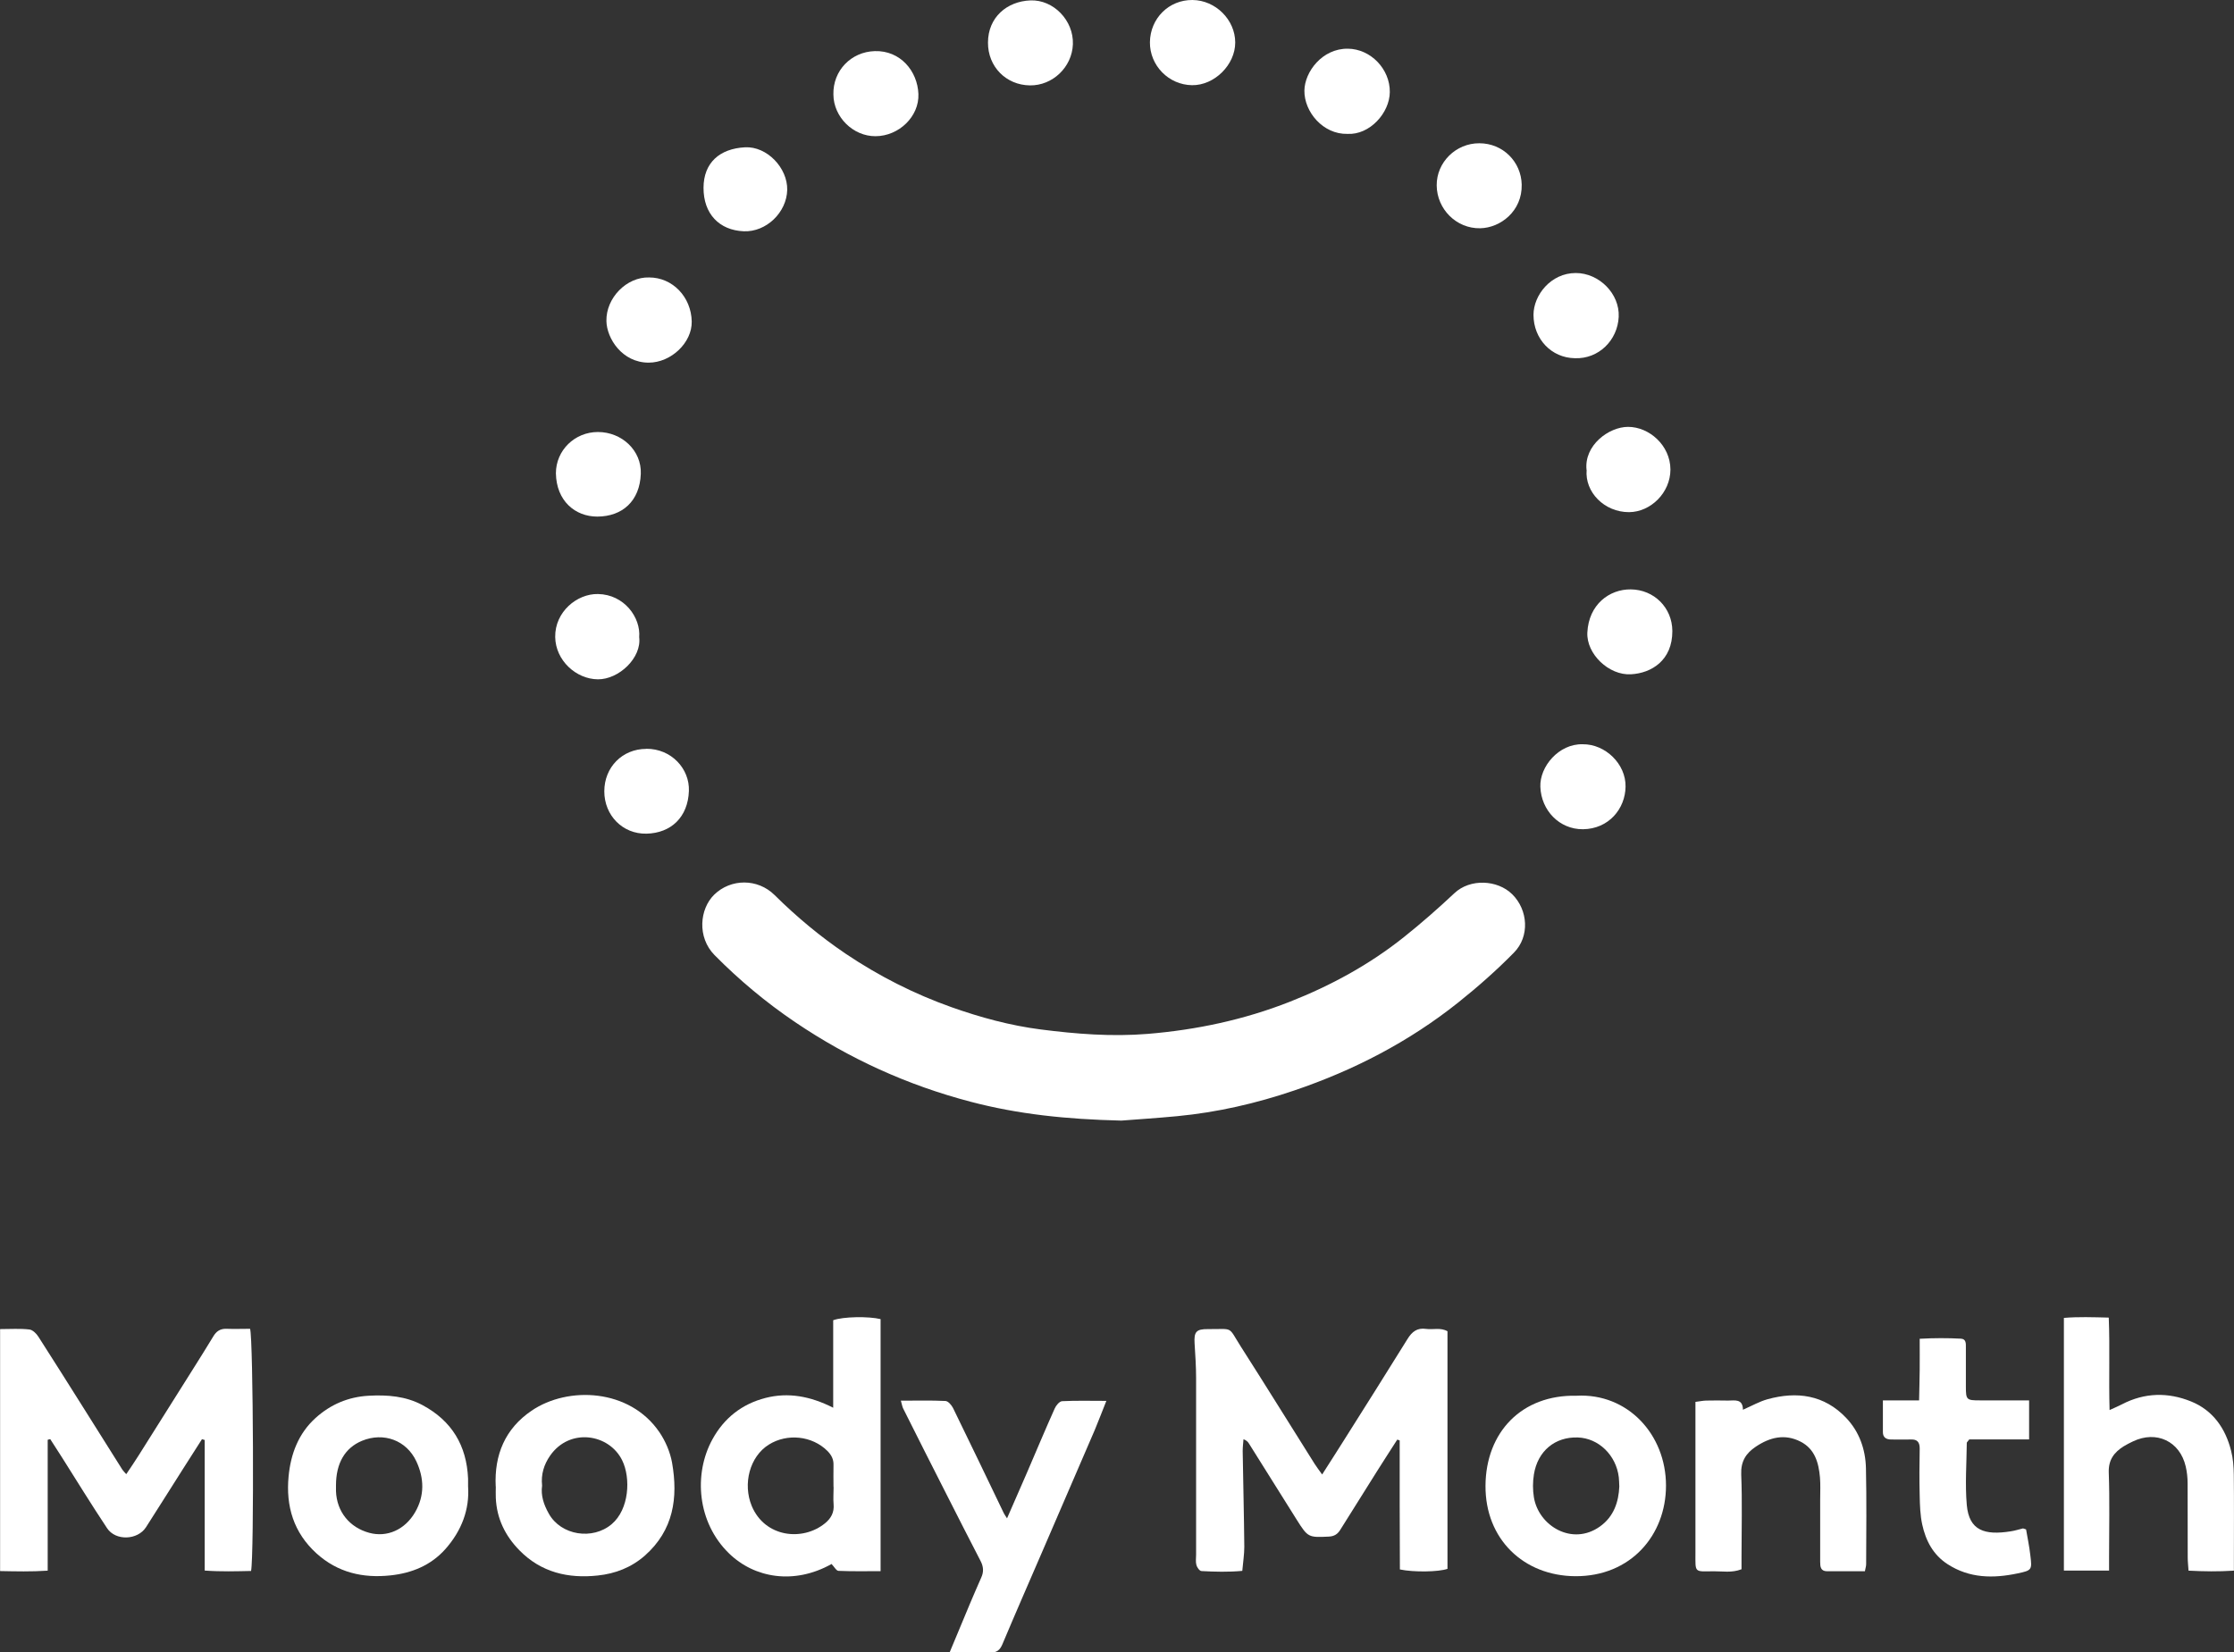 <svg viewBox="0 0 221.55 163.9" xmlns="http://www.w3.org/2000/svg" data-name="Layer 2" id="Layer_2">
  <rect x="0" y="0" width="221.55" height="163.9" fill="#333333" stroke="none"/>
  <defs>
    <style>
      .cls-1 {
        fill: #fff;
        stroke-width: 0px;
      }
    </style>
  </defs>
  <g data-name="Layer 1" id="Layer_1-2">
    <g>
      <path d="m111.22,111.15c-5.53-.13-10.28-.64-14.96-1.87-6.26-1.64-12.06-4.28-17.41-7.9-2.88-1.95-5.54-4.17-7.99-6.65-1.74-1.77-1.48-4.57-.03-5.99,1.64-1.6,4.3-1.63,5.99.04,2.18,2.16,4.52,4.11,7.05,5.82,3.27,2.2,6.77,3.98,10.49,5.3,2.88,1.02,5.82,1.82,8.85,2.21,3.52.45,7.03.73,10.6.44,4.87-.4,9.59-1.41,14.11-3.19,4.06-1.6,7.89-3.68,11.32-6.42,1.73-1.38,3.39-2.84,5-4.35,1.55-1.46,4.26-1.34,5.73.11,1.58,1.56,1.75,4.19.17,5.79-1.73,1.76-3.6,3.41-5.53,4.95-4.88,3.89-10.35,6.72-16.25,8.72-3.76,1.28-7.63,2.17-11.6,2.55-2.09.2-4.18.33-5.56.44Z" class="cls-1"></path>
      <path d="m0,131.83c1.04,0,1.99-.07,2.92.04.33.04.71.42.91.75,1.49,2.31,2.94,4.64,4.41,6.96,1.3,2.07,2.6,4.14,3.9,6.2.08.12.19.22.38.44.43-.65.84-1.23,1.21-1.83,1.83-2.9,3.66-5.81,5.49-8.72.65-1.03,1.3-2.07,1.93-3.11.3-.51.69-.78,1.3-.76.8.03,1.59,0,2.35,0,.32.9.41,22.45.1,24.02-1.46.03-2.95.08-4.6-.04v-12.95c-.09-.03-.18-.05-.27-.08-.62.98-1.25,1.95-1.87,2.93-1.23,1.93-2.44,3.87-3.68,5.8-.83,1.29-3.01,1.38-3.86.1-1.54-2.32-3-4.69-4.49-7.05-.38-.6-.77-1.19-1.15-1.79-.08.02-.17.04-.25.07v12.98c-1.64.11-3.14.07-4.72.04v-24Z" class="cls-1"></path>
      <path d="m143.55,132.04v23.57c-.87.31-3.35.35-4.72.06,0-2.12-.01-4.28-.02-6.44,0-2.12,0-4.24,0-6.36-.08-.03-.16-.05-.24-.08-.67,1.05-1.35,2.09-2.01,3.14-1.22,1.94-2.44,3.88-3.65,5.82-.26.42-.59.63-1.11.66-2.04.1-2.09.09-3.2-1.67-1.58-2.52-3.16-5.04-4.74-7.56-.1-.16-.22-.3-.54-.43-.03.39-.08.78-.08,1.17.05,3.17.13,6.33.16,9.5,0,.75-.12,1.51-.2,2.39-1.4.13-2.72.09-4.04.02-.19,0-.45-.36-.51-.6-.09-.32-.03-.68-.03-1.02,0-5.84,0-11.69,0-17.53,0-1.14-.08-2.29-.15-3.43-.07-1.15.16-1.43,1.33-1.42,2.58.02,1.94-.34,3.26,1.74,2.47,3.86,4.87,7.75,7.31,11.62.2.32.43.61.75,1.06.77-1.21,1.49-2.32,2.19-3.44,2.1-3.33,4.2-6.65,6.27-9.99.45-.73.96-1.14,1.85-1.01.7.1,1.44-.17,2.15.25Z" class="cls-1"></path>
      <path d="m82.45,155.14c-3.69,2.06-7.63,1.4-10.16-1.07-3.14-3.06-3.53-7.85-1.64-11.3,1.16-2.12,2.93-3.51,5.26-4.11,2.26-.58,4.45-.18,6.72.97v-8.68c.98-.36,3.5-.4,4.7-.11v25c-1.45,0-2.81.03-4.17-.03-.22,0-.43-.41-.7-.69Zm.21-7.65c0-.72-.02-1.45,0-2.17.02-.58-.21-1.01-.61-1.41-1.52-1.51-3.99-1.75-5.79-.63-1.92,1.19-2.61,3.91-1.71,6.09,1.3,3.12,5.04,3.54,7.27,1.72.6-.49.92-1.08.85-1.88-.05-.57,0-1.14,0-1.71Z" class="cls-1"></path>
      <path d="m209.17,155.78h-4.49v-25.06c1.43-.12,2.85-.07,4.45-.03.12,3.04-.01,6,.08,9.17.52-.24.89-.39,1.23-.57,2.25-1.17,4.57-1.21,6.86-.28,2.16.88,3.4,2.66,3.96,4.88.2.77.26,1.58.27,2.38.03,2.71.01,5.42.01,8.13,0,.41,0,.83,0,1.39-1.54.1-2.96.08-4.5,0-.03-.5-.08-.9-.08-1.31,0-2.44,0-4.89-.01-7.33,0-.57-.06-1.15-.19-1.7-.58-2.5-2.91-3.59-5.23-2.48-.31.15-.62.3-.91.48-.95.6-1.53,1.33-1.49,2.6.1,2.78.03,5.58.03,8.36,0,.41,0,.82,0,1.35Z" class="cls-1"></path>
      <path d="m46.42,147.42c.16,2.28-.63,4.4-2.25,6.23-1.45,1.63-3.36,2.39-5.45,2.61-2.71.29-5.22-.27-7.33-2.18-2.28-2.07-3.05-4.69-2.77-7.64.21-2.21.97-4.25,2.67-5.79,1.49-1.35,3.26-2.1,5.27-2.21,1.85-.1,3.66.03,5.34.93,2.91,1.56,4.38,4.01,4.52,7.29,0,.19,0,.38,0,.74Zm-13.1-.08c0,.19,0,.38,0,.57.08,2.03,1.34,3.6,3.31,4.13,1.74.47,3.52-.29,4.54-2.05.95-1.64.9-3.37.12-5.04-.98-2.1-3.25-2.92-5.39-2.04-1.69.7-2.58,2.22-2.58,4.43Z" class="cls-1"></path>
      <path d="m156.34,138.44c5.08-.28,8.88,3.85,8.88,8.91,0,4.93-3.51,9.02-8.99,8.99-5.13-.03-8.94-3.68-8.91-8.97.03-5.32,3.6-9.05,9.02-8.93Zm4.25,9.01c-.02-.39-.02-.65-.05-.92-.26-2.19-2-3.88-4.06-3.95-2.26-.08-3.99,1.34-4.36,3.67-.12.74-.12,1.53,0,2.27.47,2.84,3.81,4.85,6.55,2.89,1.39-.99,1.85-2.45,1.92-3.96Z" class="cls-1"></path>
      <path d="m49.16,147.43c-.15-3.13.94-5.73,3.55-7.5,3.62-2.47,9.74-2.2,12.68,2.12.61.89,1.07,1.98,1.26,3.03.61,3.48.15,6.69-2.69,9.21-1.35,1.19-2.95,1.8-4.67,1.98-2.93.32-5.63-.3-7.78-2.5-1.41-1.44-2.25-3.15-2.34-5.19-.02-.38,0-.76,0-1.15Zm4.6-.07c-.14.98.17,1.9.67,2.78,1.21,2.16,4.34,2.64,6.23,1.04,1.75-1.48,1.9-4.58,1.05-6.32-1.29-2.65-5.21-3.28-7.16-.47-.6.87-.91,1.84-.79,2.96Z" class="cls-1"></path>
      <path d="m94.18,163.89c.73-1.74,1.38-3.32,2.04-4.89.36-.84.72-1.69,1.09-2.52.26-.56.23-1.08-.06-1.64-1.16-2.24-2.3-4.48-3.44-6.73-1.42-2.79-2.83-5.58-4.23-8.38-.1-.19-.13-.42-.24-.8,1.55,0,2.99-.04,4.42.03.27.01.61.41.76.71,1.69,3.46,3.36,6.94,5.03,10.42.06.13.15.24.32.51.69-1.59,1.33-3.04,1.96-4.49.92-2.14,1.82-4.29,2.77-6.41.13-.3.47-.71.74-.72,1.4-.07,2.8-.03,4.38-.03-.44,1.09-.78,2.01-1.16,2.91-1.72,4-3.45,7.99-5.17,11.98-1.33,3.08-2.68,6.16-3.98,9.25-.24.57-.56.84-1.19.82-1.29-.03-2.58-.01-4.02-.01Z" class="cls-1"></path>
      <path d="m184.96,155.85c-1.31,0-2.53,0-3.75,0-.66,0-.7-.45-.7-.94,0-2.06,0-4.13,0-6.19,0-.73.04-1.46-.02-2.18-.13-1.45-.5-2.82-1.93-3.55-1.57-.8-3.04-.43-4.43.5-.98.65-1.5,1.46-1.45,2.75.11,2.71.03,5.42.03,8.14,0,.41,0,.83,0,1.27-.97.38-1.9.19-2.79.2-1.92.03-1.78.16-1.78-1.8,0-4.51,0-9.02,0-13.52,0-.45,0-.91,0-1.48.41-.05.73-.12,1.05-.13.73-.02,1.45-.01,2.18,0,.67,0,1.47-.21,1.48.91.91-.4,1.64-.82,2.43-1.04,2.92-.81,5.63-.44,7.8,1.84,1.31,1.37,1.93,3.13,1.97,5.01.07,3.17.03,6.34.02,9.51,0,.18-.06.36-.13.72Z" class="cls-1"></path>
      <path d="m186.74,138.9h3.58c.02-1.07.05-2.04.06-3.01.01-.98,0-1.97,0-3.1,1.45-.08,2.77-.08,4.09-.01.53.03.49.5.49.88,0,1.3,0,2.6,0,3.89,0,1.29.07,1.35,1.37,1.35,1.22,0,2.44,0,3.67,0,.37,0,.75,0,1.23,0v3.87h-5.93c-.16.22-.25.28-.25.34-.02,2.06-.18,4.13,0,6.17.23,2.53,1.76,3.02,4.35,2.61.41-.06.81-.19,1.22-.29.03,0,.07.02.31.1.13.78.32,1.66.42,2.55.18,1.46.17,1.51-1.25,1.81-2.41.51-4.77.5-6.95-.91-1.45-.94-2.17-2.34-2.52-3.94-.2-.92-.23-1.89-.25-2.84-.04-1.56-.03-3.13,0-4.7,0-.62-.24-.92-.88-.89-.65.02-1.3,0-1.95,0-.49,0-.82-.2-.82-.73,0-.98,0-1.96,0-3.14Z" class="cls-1"></path>
      <path d="m82.65,9.38c-.06-2.38,1.76-4.24,4.1-4.31,2.54-.08,4.24,1.98,4.33,4.25.09,2.23-1.93,4.18-4.25,4.19-2.23.01-4.16-1.9-4.18-4.13Z" class="cls-1"></path>
      <path d="m156.19,35.53c-2.34-.03-4.11-1.92-4.11-4.3,0-1.95,1.72-4.15,4.19-4.15,2.32,0,4.37,2.06,4.26,4.35-.11,2.33-2,4.19-4.34,4.1Z" class="cls-1"></path>
      <path d="m64.38,27.52c2.31,0,4.17,1.92,4.22,4.37.04,2.09-2.04,4.08-4.27,4.08-2.63,0-4.16-2.4-4.19-4.13-.05-2.29,2.01-4.39,4.24-4.32Z" class="cls-1"></path>
      <path d="m55.13,46.95c0-2.28,1.86-4.1,4.17-4.1,2.37,0,4.34,1.84,4.25,4.15-.1,2.7-1.83,4.23-4.31,4.24-2.21,0-4.06-1.56-4.11-4.29Z" class="cls-1"></path>
      <path d="m118.26,0c2.29.02,4.24,1.96,4.24,4.22,0,2.21-2.07,4.26-4.28,4.23-2.32-.03-4.2-1.95-4.18-4.26C114.07,1.82,115.92-.02,118.26,0Z" class="cls-1"></path>
      <path d="m133.63,13.28c-2.42.06-4.3-2.19-4.27-4.3.03-1.87,1.78-4.18,4.31-4.15,2.25.02,4.19,2.01,4.16,4.31-.02,2.06-1.99,4.26-4.2,4.14Z" class="cls-1"></path>
      <path d="m64.08,74.27c2.51-.02,4.32,1.99,4.24,4.18-.09,2.59-1.76,4.18-4.2,4.24-2.39.05-4.19-1.83-4.19-4.2,0-2.39,1.79-4.21,4.16-4.21Z" class="cls-1"></path>
      <path d="m146.71,14.21c2.34,0,4.15,1.84,4.2,4.1.06,2.63-2.11,4.29-4.11,4.33-2.37.05-4.3-1.9-4.32-4.25-.02-2.29,1.9-4.19,4.23-4.18Z" class="cls-1"></path>
      <path d="m165.85,62.59c.01,2.91-2.07,4.18-4.1,4.29-2.2.13-4.43-2.02-4.33-4.14.14-2.8,2.2-4.3,4.3-4.28,2.32.02,4.12,1.82,4.13,4.13Z" class="cls-1"></path>
      <path d="m156.96,73.82c2.25-.02,4.29,1.96,4.25,4.21-.03,2.19-1.67,4.19-4.22,4.22-2.34.02-4.14-1.86-4.23-4.2-.08-2,1.82-4.29,4.2-4.23Z" class="cls-1"></path>
      <path d="m97.98,4.23c0-2.51,1.88-4.1,4.21-4.19,2.27-.09,4.3,1.98,4.21,4.36-.09,2.27-2.02,4.1-4.26,4.07-2.37-.03-4.17-1.86-4.16-4.24Z" class="cls-1"></path>
      <path d="m63.39,63.2c.26,2.05-2.02,4.2-4.1,4.18-2.16-.02-4.19-1.87-4.23-4.19-.04-2.5,2.16-4.31,4.24-4.27,2.61.04,4.26,2.34,4.09,4.29Z" class="cls-1"></path>
      <path d="m157.34,46.61c-.26-2.43,2.2-4.27,4.12-4.27,2.09,0,4.19,1.83,4.2,4.23,0,2.29-1.95,4.22-4.11,4.23-2.46,0-4.39-2-4.2-4.19Z" class="cls-1"></path>
      <path d="m69.77,18.62c.01-2.47,1.59-3.88,4.12-4.01,2.17-.11,4.22,2.04,4.18,4.22-.05,2.25-2.09,4.2-4.31,4.11-2.43-.1-4-1.73-3.99-4.32Z" class="cls-1"></path>
    </g>
  </g>
</svg>